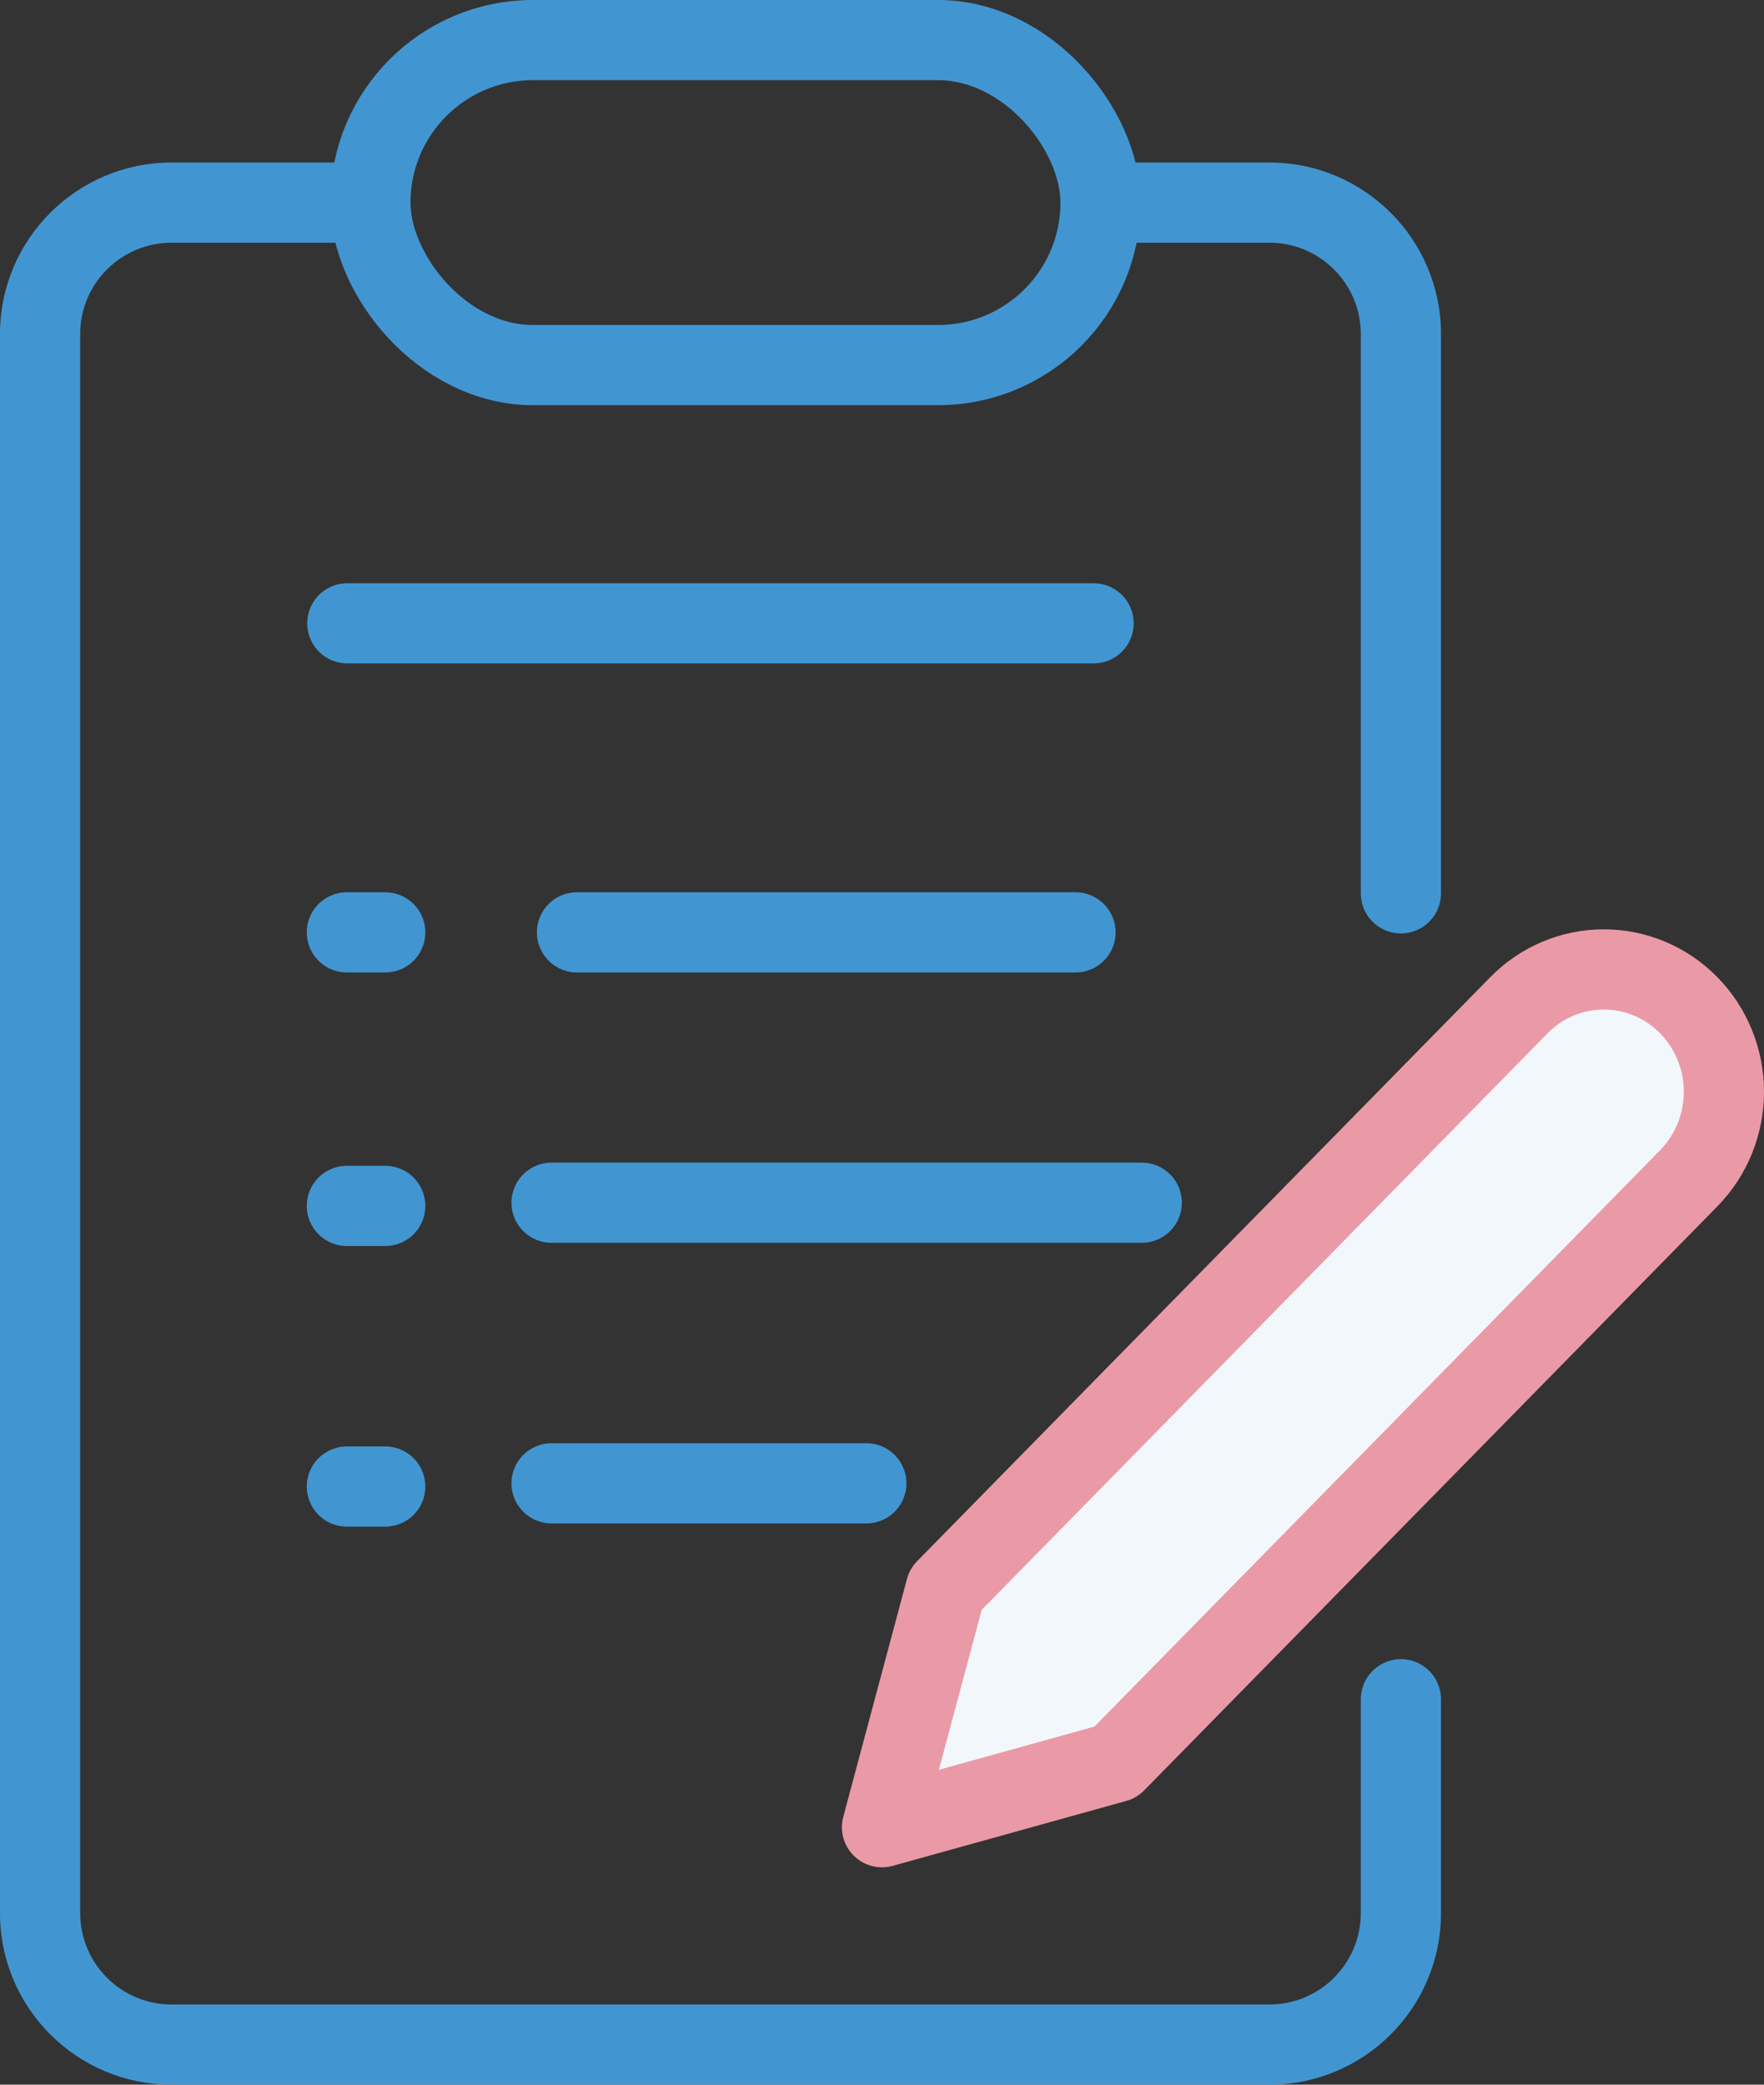 <svg width="44" height="52" viewBox="0 0 44 52" fill="none" xmlns="http://www.w3.org/2000/svg">
<rect x="0" y="0" width="44" height="52" fill="#333333" stroke="none"/>
<path d="M33.943 22.284C33.943 22.836 34.391 23.284 34.943 23.284C35.495 23.284 35.943 22.836 35.943 22.284H33.943ZM35.943 42.385C35.943 41.833 35.495 41.385 34.943 41.385C34.391 41.385 33.943 41.833 33.943 42.385H35.943ZM31.663 50H4.28V52H31.663V50ZM2 47.72V8.333H0V47.72H2ZM4.28 6.054H9.305V4.054H4.28V6.054ZM27.454 6.054H31.663V4.054H27.454V6.054ZM33.943 8.333V16.54H35.943V8.333H33.943ZM33.943 16.54V22.284H35.943V16.54H33.943ZM33.943 45.257V47.72H35.943V45.257H33.943ZM33.943 42.385V45.257H35.943V42.385H33.943ZM4.28 50C3.021 50 2 48.979 2 47.72H0C0 50.084 1.916 52 4.28 52V50ZM31.663 52C34.027 52 35.943 50.084 35.943 47.72H33.943C33.943 48.979 32.922 50 31.663 50V52ZM31.663 6.054C32.922 6.054 33.943 7.074 33.943 8.333H35.943C35.943 5.97 34.027 4.054 31.663 4.054V6.054ZM2 8.333C2 7.074 3.021 6.054 4.28 6.054V4.054C1.916 4.054 0 5.97 0 8.333H2Z" fill="#4196D2"/>
<rect x="9.239" y="1" width="18.212" height="8.107" rx="4.054" stroke="#4196D2" stroke-width="2"/>
<path d="M8.663 15.548H27.278" stroke="#4196D2" stroke-width="2" stroke-linecap="round"/>
<path d="M14.392 23.257H26.827" stroke="#4196D2" stroke-width="2" stroke-linecap="round"/>
<path d="M8.652 23.257H9.609" stroke="#4196D2" stroke-width="2" stroke-linecap="round"/>
<path d="M13.758 30H28.479" stroke="#4196D2" stroke-width="2" stroke-linecap="round"/>
<path d="M13.758 37H21.609" stroke="#4196D2" stroke-width="2" stroke-linecap="round"/>
<path d="M8.652 30.08H9.609" stroke="#4196D2" stroke-width="2" stroke-linecap="round"/>
<path d="M8.652 37.08H9.609" stroke="#4196D2" stroke-width="2" stroke-linecap="round"/>
<path d="M37.886 25.075C38.164 24.791 38.495 24.566 38.858 24.413C39.221 24.26 39.611 24.181 40.005 24.181C40.398 24.181 40.787 24.26 41.151 24.413C41.514 24.566 41.844 24.791 42.123 25.075C42.401 25.358 42.621 25.695 42.772 26.065C42.922 26.435 43 26.832 43 27.233C43 27.634 42.922 28.031 42.772 28.401C42.621 28.771 42.401 29.108 42.123 29.391L27.825 43.959L22 45.578L23.589 39.643L37.886 25.075Z" fill="#F2F7FB" stroke="#EA9AA6" stroke-width="2" stroke-linecap="round" stroke-linejoin="round"/>
</svg>
